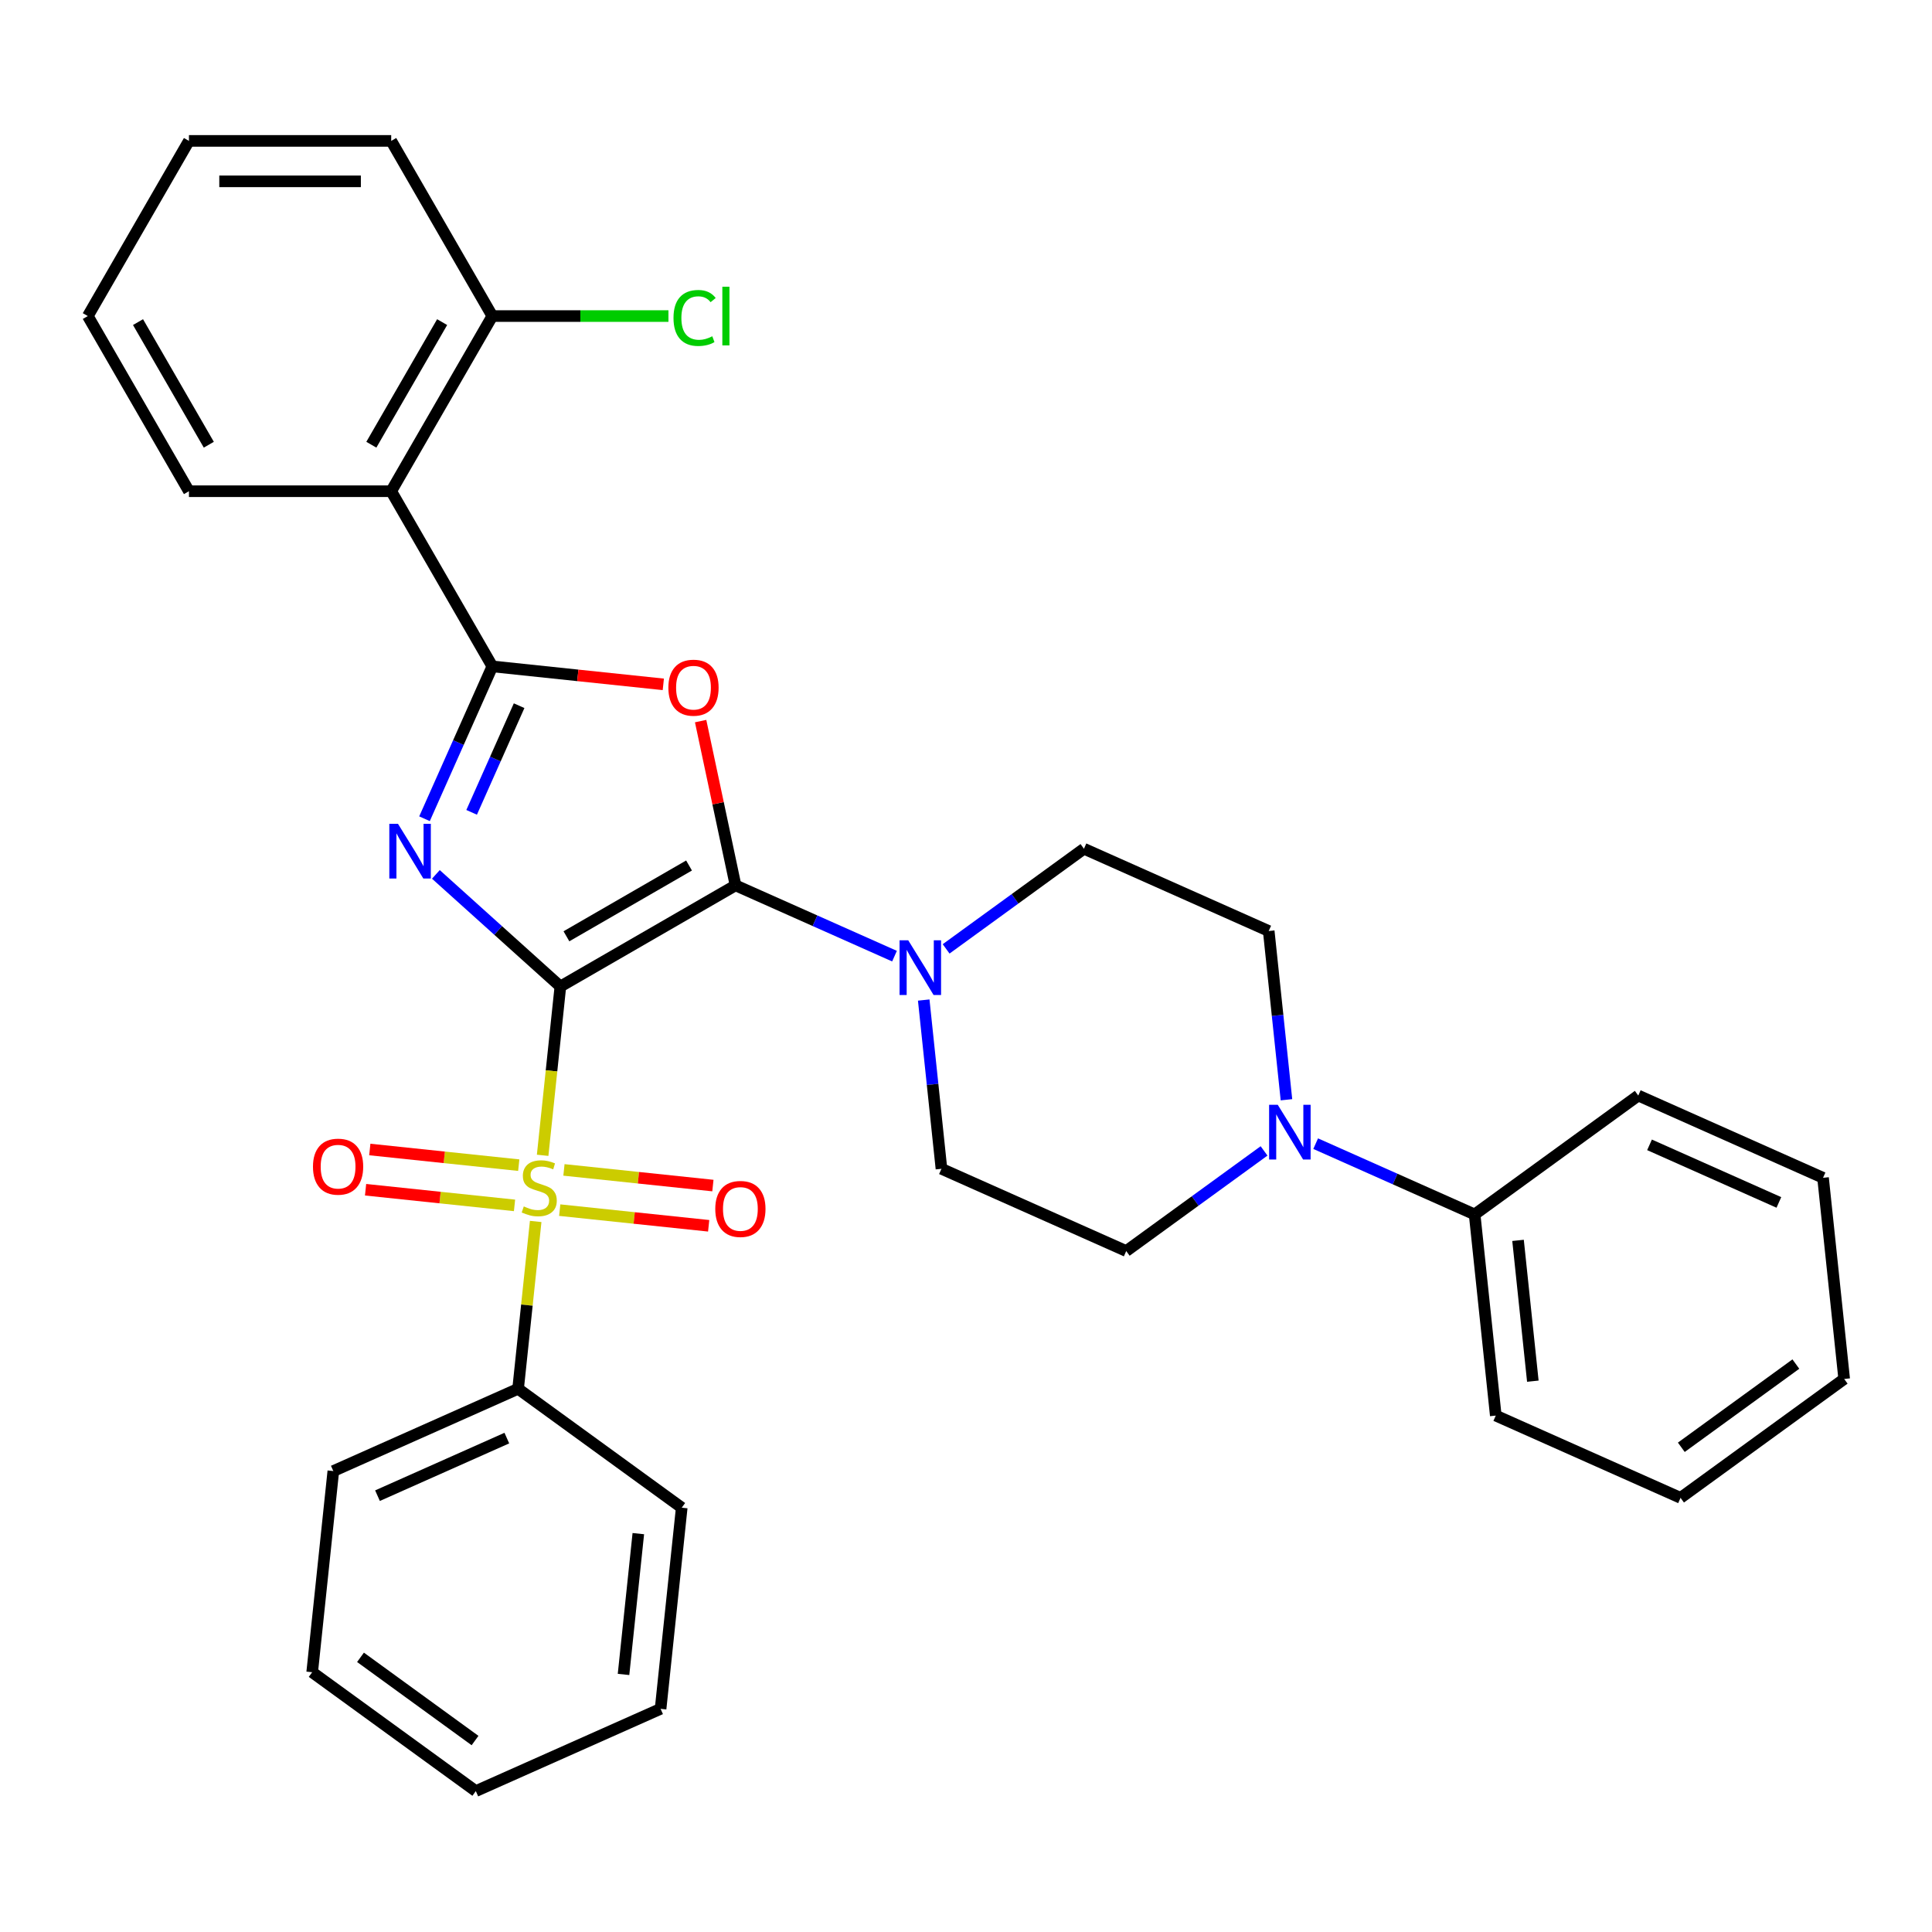 <?xml version='1.0' encoding='iso-8859-1'?>
<svg version='1.1' baseProfile='full'
              xmlns='http://www.w3.org/2000/svg'
                      xmlns:rdkit='http://www.rdkit.org/xml'
                      xmlns:xlink='http://www.w3.org/1999/xlink'
                  xml:space='preserve'
width='1000px' height='1000px' viewBox='0 0 1000 1000'>
<!-- END OF HEADER -->
<rect style='opacity:1.0;fill:#FFFFFF;stroke:none' width='1000' height='1000' x='0' y='0'> </rect>
<path class='bond-0' d='M 290.051,510.608 L 257.83,481.596' style='fill:none;fill-rule:evenodd;stroke:#000000;stroke-width:6px;stroke-linecap:butt;stroke-linejoin:miter;stroke-opacity:1' />
<path class='bond-0' d='M 257.83,481.596 L 225.609,452.585' style='fill:none;fill-rule:evenodd;stroke:#0000FF;stroke-width:6px;stroke-linecap:butt;stroke-linejoin:miter;stroke-opacity:1' />
<path class='bond-1' d='M 290.051,510.608 L 380.715,458.264' style='fill:none;fill-rule:evenodd;stroke:#000000;stroke-width:6px;stroke-linecap:butt;stroke-linejoin:miter;stroke-opacity:1' />
<path class='bond-1' d='M 293.182,484.624 L 356.647,447.983' style='fill:none;fill-rule:evenodd;stroke:#000000;stroke-width:6px;stroke-linecap:butt;stroke-linejoin:miter;stroke-opacity:1' />
<path class='bond-2' d='M 290.051,510.608 L 285.459,554.298' style='fill:none;fill-rule:evenodd;stroke:#000000;stroke-width:6px;stroke-linecap:butt;stroke-linejoin:miter;stroke-opacity:1' />
<path class='bond-2' d='M 285.459,554.298 L 280.868,597.987' style='fill:none;fill-rule:evenodd;stroke:#CCCC00;stroke-width:6px;stroke-linecap:butt;stroke-linejoin:miter;stroke-opacity:1' />
<path class='bond-3' d='M 219.722,423.78 L 237.277,384.35' style='fill:none;fill-rule:evenodd;stroke:#0000FF;stroke-width:6px;stroke-linecap:butt;stroke-linejoin:miter;stroke-opacity:1' />
<path class='bond-3' d='M 237.277,384.35 L 254.833,344.919' style='fill:none;fill-rule:evenodd;stroke:#000000;stroke-width:6px;stroke-linecap:butt;stroke-linejoin:miter;stroke-opacity:1' />
<path class='bond-3' d='M 244.116,420.467 L 256.405,392.866' style='fill:none;fill-rule:evenodd;stroke:#0000FF;stroke-width:6px;stroke-linecap:butt;stroke-linejoin:miter;stroke-opacity:1' />
<path class='bond-3' d='M 256.405,392.866 L 268.694,365.265' style='fill:none;fill-rule:evenodd;stroke:#000000;stroke-width:6px;stroke-linecap:butt;stroke-linejoin:miter;stroke-opacity:1' />
<path class='bond-4' d='M 380.715,458.264 L 371.679,415.752' style='fill:none;fill-rule:evenodd;stroke:#000000;stroke-width:6px;stroke-linecap:butt;stroke-linejoin:miter;stroke-opacity:1' />
<path class='bond-4' d='M 371.679,415.752 L 362.643,373.239' style='fill:none;fill-rule:evenodd;stroke:#FF0000;stroke-width:6px;stroke-linecap:butt;stroke-linejoin:miter;stroke-opacity:1' />
<path class='bond-5' d='M 380.715,458.264 L 421.856,476.581' style='fill:none;fill-rule:evenodd;stroke:#000000;stroke-width:6px;stroke-linecap:butt;stroke-linejoin:miter;stroke-opacity:1' />
<path class='bond-5' d='M 421.856,476.581 L 462.996,494.898' style='fill:none;fill-rule:evenodd;stroke:#0000FF;stroke-width:6px;stroke-linecap:butt;stroke-linejoin:miter;stroke-opacity:1' />
<path class='bond-8' d='M 289.711,626.365 L 328.259,630.417' style='fill:none;fill-rule:evenodd;stroke:#CCCC00;stroke-width:6px;stroke-linecap:butt;stroke-linejoin:miter;stroke-opacity:1' />
<path class='bond-8' d='M 328.259,630.417 L 366.807,634.468' style='fill:none;fill-rule:evenodd;stroke:#FF0000;stroke-width:6px;stroke-linecap:butt;stroke-linejoin:miter;stroke-opacity:1' />
<path class='bond-8' d='M 291.9,605.542 L 330.448,609.594' style='fill:none;fill-rule:evenodd;stroke:#CCCC00;stroke-width:6px;stroke-linecap:butt;stroke-linejoin:miter;stroke-opacity:1' />
<path class='bond-8' d='M 330.448,609.594 L 368.995,613.645' style='fill:none;fill-rule:evenodd;stroke:#FF0000;stroke-width:6px;stroke-linecap:butt;stroke-linejoin:miter;stroke-opacity:1' />
<path class='bond-9' d='M 268.505,603.083 L 229.958,599.032' style='fill:none;fill-rule:evenodd;stroke:#CCCC00;stroke-width:6px;stroke-linecap:butt;stroke-linejoin:miter;stroke-opacity:1' />
<path class='bond-9' d='M 229.958,599.032 L 191.41,594.98' style='fill:none;fill-rule:evenodd;stroke:#FF0000;stroke-width:6px;stroke-linecap:butt;stroke-linejoin:miter;stroke-opacity:1' />
<path class='bond-9' d='M 266.317,623.906 L 227.769,619.855' style='fill:none;fill-rule:evenodd;stroke:#CCCC00;stroke-width:6px;stroke-linecap:butt;stroke-linejoin:miter;stroke-opacity:1' />
<path class='bond-9' d='M 227.769,619.855 L 189.222,615.803' style='fill:none;fill-rule:evenodd;stroke:#FF0000;stroke-width:6px;stroke-linecap:butt;stroke-linejoin:miter;stroke-opacity:1' />
<path class='bond-10' d='M 277.269,632.221 L 272.717,675.531' style='fill:none;fill-rule:evenodd;stroke:#CCCC00;stroke-width:6px;stroke-linecap:butt;stroke-linejoin:miter;stroke-opacity:1' />
<path class='bond-10' d='M 272.717,675.531 L 268.165,718.84' style='fill:none;fill-rule:evenodd;stroke:#000000;stroke-width:6px;stroke-linecap:butt;stroke-linejoin:miter;stroke-opacity:1' />
<path class='bond-6' d='M 254.833,344.919 L 202.488,254.256' style='fill:none;fill-rule:evenodd;stroke:#000000;stroke-width:6px;stroke-linecap:butt;stroke-linejoin:miter;stroke-opacity:1' />
<path class='bond-32' d='M 254.833,344.919 L 299.082,349.57' style='fill:none;fill-rule:evenodd;stroke:#000000;stroke-width:6px;stroke-linecap:butt;stroke-linejoin:miter;stroke-opacity:1' />
<path class='bond-32' d='M 299.082,349.57 L 343.332,354.221' style='fill:none;fill-rule:evenodd;stroke:#FF0000;stroke-width:6px;stroke-linecap:butt;stroke-linejoin:miter;stroke-opacity:1' />
<path class='bond-12' d='M 478.117,517.622 L 482.707,561.291' style='fill:none;fill-rule:evenodd;stroke:#0000FF;stroke-width:6px;stroke-linecap:butt;stroke-linejoin:miter;stroke-opacity:1' />
<path class='bond-12' d='M 482.707,561.291 L 487.296,604.961' style='fill:none;fill-rule:evenodd;stroke:#000000;stroke-width:6px;stroke-linecap:butt;stroke-linejoin:miter;stroke-opacity:1' />
<path class='bond-13' d='M 489.711,491.14 L 525.38,465.225' style='fill:none;fill-rule:evenodd;stroke:#0000FF;stroke-width:6px;stroke-linecap:butt;stroke-linejoin:miter;stroke-opacity:1' />
<path class='bond-13' d='M 525.38,465.225 L 561.049,439.31' style='fill:none;fill-rule:evenodd;stroke:#000000;stroke-width:6px;stroke-linecap:butt;stroke-linejoin:miter;stroke-opacity:1' />
<path class='bond-11' d='M 202.488,254.256 L 254.833,163.592' style='fill:none;fill-rule:evenodd;stroke:#000000;stroke-width:6px;stroke-linecap:butt;stroke-linejoin:miter;stroke-opacity:1' />
<path class='bond-11' d='M 192.207,230.187 L 228.849,166.723' style='fill:none;fill-rule:evenodd;stroke:#000000;stroke-width:6px;stroke-linecap:butt;stroke-linejoin:miter;stroke-opacity:1' />
<path class='bond-18' d='M 202.488,254.256 L 97.799,254.256' style='fill:none;fill-rule:evenodd;stroke:#000000;stroke-width:6px;stroke-linecap:butt;stroke-linejoin:miter;stroke-opacity:1' />
<path class='bond-7' d='M 665.867,569.229 L 661.277,525.56' style='fill:none;fill-rule:evenodd;stroke:#0000FF;stroke-width:6px;stroke-linecap:butt;stroke-linejoin:miter;stroke-opacity:1' />
<path class='bond-7' d='M 661.277,525.56 L 656.687,481.891' style='fill:none;fill-rule:evenodd;stroke:#000000;stroke-width:6px;stroke-linecap:butt;stroke-linejoin:miter;stroke-opacity:1' />
<path class='bond-16' d='M 680.987,591.954 L 722.128,610.271' style='fill:none;fill-rule:evenodd;stroke:#0000FF;stroke-width:6px;stroke-linecap:butt;stroke-linejoin:miter;stroke-opacity:1' />
<path class='bond-16' d='M 722.128,610.271 L 763.269,628.588' style='fill:none;fill-rule:evenodd;stroke:#000000;stroke-width:6px;stroke-linecap:butt;stroke-linejoin:miter;stroke-opacity:1' />
<path class='bond-33' d='M 654.273,595.711 L 618.604,621.626' style='fill:none;fill-rule:evenodd;stroke:#0000FF;stroke-width:6px;stroke-linecap:butt;stroke-linejoin:miter;stroke-opacity:1' />
<path class='bond-33' d='M 618.604,621.626 L 582.935,647.541' style='fill:none;fill-rule:evenodd;stroke:#000000;stroke-width:6px;stroke-linecap:butt;stroke-linejoin:miter;stroke-opacity:1' />
<path class='bond-19' d='M 268.165,718.84 L 172.527,761.421' style='fill:none;fill-rule:evenodd;stroke:#000000;stroke-width:6px;stroke-linecap:butt;stroke-linejoin:miter;stroke-opacity:1' />
<path class='bond-19' d='M 262.336,744.355 L 195.389,774.161' style='fill:none;fill-rule:evenodd;stroke:#000000;stroke-width:6px;stroke-linecap:butt;stroke-linejoin:miter;stroke-opacity:1' />
<path class='bond-20' d='M 268.165,718.84 L 352.861,780.375' style='fill:none;fill-rule:evenodd;stroke:#000000;stroke-width:6px;stroke-linecap:butt;stroke-linejoin:miter;stroke-opacity:1' />
<path class='bond-17' d='M 254.833,163.592 L 300.409,163.592' style='fill:none;fill-rule:evenodd;stroke:#000000;stroke-width:6px;stroke-linecap:butt;stroke-linejoin:miter;stroke-opacity:1' />
<path class='bond-17' d='M 300.409,163.592 L 345.985,163.592' style='fill:none;fill-rule:evenodd;stroke:#00CC00;stroke-width:6px;stroke-linecap:butt;stroke-linejoin:miter;stroke-opacity:1' />
<path class='bond-21' d='M 254.833,163.592 L 202.488,72.928' style='fill:none;fill-rule:evenodd;stroke:#000000;stroke-width:6px;stroke-linecap:butt;stroke-linejoin:miter;stroke-opacity:1' />
<path class='bond-15' d='M 487.296,604.961 L 582.935,647.541' style='fill:none;fill-rule:evenodd;stroke:#000000;stroke-width:6px;stroke-linecap:butt;stroke-linejoin:miter;stroke-opacity:1' />
<path class='bond-14' d='M 561.049,439.31 L 656.687,481.891' style='fill:none;fill-rule:evenodd;stroke:#000000;stroke-width:6px;stroke-linecap:butt;stroke-linejoin:miter;stroke-opacity:1' />
<path class='bond-22' d='M 763.269,628.588 L 774.212,732.703' style='fill:none;fill-rule:evenodd;stroke:#000000;stroke-width:6px;stroke-linecap:butt;stroke-linejoin:miter;stroke-opacity:1' />
<path class='bond-22' d='M 785.733,642.016 L 793.393,714.897' style='fill:none;fill-rule:evenodd;stroke:#000000;stroke-width:6px;stroke-linecap:butt;stroke-linejoin:miter;stroke-opacity:1' />
<path class='bond-23' d='M 763.269,628.588 L 847.964,567.053' style='fill:none;fill-rule:evenodd;stroke:#000000;stroke-width:6px;stroke-linecap:butt;stroke-linejoin:miter;stroke-opacity:1' />
<path class='bond-24' d='M 97.799,254.256 L 45.455,163.592' style='fill:none;fill-rule:evenodd;stroke:#000000;stroke-width:6px;stroke-linecap:butt;stroke-linejoin:miter;stroke-opacity:1' />
<path class='bond-24' d='M 108.08,230.187 L 71.439,166.723' style='fill:none;fill-rule:evenodd;stroke:#000000;stroke-width:6px;stroke-linecap:butt;stroke-linejoin:miter;stroke-opacity:1' />
<path class='bond-29' d='M 172.527,761.421 L 161.584,865.537' style='fill:none;fill-rule:evenodd;stroke:#000000;stroke-width:6px;stroke-linecap:butt;stroke-linejoin:miter;stroke-opacity:1' />
<path class='bond-28' d='M 352.861,780.375 L 341.918,884.491' style='fill:none;fill-rule:evenodd;stroke:#000000;stroke-width:6px;stroke-linecap:butt;stroke-linejoin:miter;stroke-opacity:1' />
<path class='bond-28' d='M 330.396,793.804 L 322.736,866.685' style='fill:none;fill-rule:evenodd;stroke:#000000;stroke-width:6px;stroke-linecap:butt;stroke-linejoin:miter;stroke-opacity:1' />
<path class='bond-35' d='M 202.488,72.928 L 97.799,72.928' style='fill:none;fill-rule:evenodd;stroke:#000000;stroke-width:6px;stroke-linecap:butt;stroke-linejoin:miter;stroke-opacity:1' />
<path class='bond-35' d='M 186.785,93.866 L 113.503,93.866' style='fill:none;fill-rule:evenodd;stroke:#000000;stroke-width:6px;stroke-linecap:butt;stroke-linejoin:miter;stroke-opacity:1' />
<path class='bond-26' d='M 774.212,732.703 L 869.85,775.284' style='fill:none;fill-rule:evenodd;stroke:#000000;stroke-width:6px;stroke-linecap:butt;stroke-linejoin:miter;stroke-opacity:1' />
<path class='bond-27' d='M 847.964,567.053 L 943.602,609.634' style='fill:none;fill-rule:evenodd;stroke:#000000;stroke-width:6px;stroke-linecap:butt;stroke-linejoin:miter;stroke-opacity:1' />
<path class='bond-27' d='M 853.794,592.568 L 920.74,622.374' style='fill:none;fill-rule:evenodd;stroke:#000000;stroke-width:6px;stroke-linecap:butt;stroke-linejoin:miter;stroke-opacity:1' />
<path class='bond-25' d='M 45.455,163.592 L 97.799,72.928' style='fill:none;fill-rule:evenodd;stroke:#000000;stroke-width:6px;stroke-linecap:butt;stroke-linejoin:miter;stroke-opacity:1' />
<path class='bond-36' d='M 869.85,775.284 L 954.545,713.75' style='fill:none;fill-rule:evenodd;stroke:#000000;stroke-width:6px;stroke-linecap:butt;stroke-linejoin:miter;stroke-opacity:1' />
<path class='bond-36' d='M 870.247,749.115 L 929.534,706.041' style='fill:none;fill-rule:evenodd;stroke:#000000;stroke-width:6px;stroke-linecap:butt;stroke-linejoin:miter;stroke-opacity:1' />
<path class='bond-31' d='M 943.602,609.634 L 954.545,713.75' style='fill:none;fill-rule:evenodd;stroke:#000000;stroke-width:6px;stroke-linecap:butt;stroke-linejoin:miter;stroke-opacity:1' />
<path class='bond-30' d='M 341.918,884.491 L 246.279,927.072' style='fill:none;fill-rule:evenodd;stroke:#000000;stroke-width:6px;stroke-linecap:butt;stroke-linejoin:miter;stroke-opacity:1' />
<path class='bond-34' d='M 161.584,865.537 L 246.279,927.072' style='fill:none;fill-rule:evenodd;stroke:#000000;stroke-width:6px;stroke-linecap:butt;stroke-linejoin:miter;stroke-opacity:1' />
<path class='bond-34' d='M 186.595,857.828 L 245.882,900.902' style='fill:none;fill-rule:evenodd;stroke:#000000;stroke-width:6px;stroke-linecap:butt;stroke-linejoin:miter;stroke-opacity:1' />
<path  class='atom-1' d='M 205.992 426.398
L 215.272 441.398
Q 216.192 442.878, 217.672 445.558
Q 219.152 448.238, 219.232 448.398
L 219.232 426.398
L 222.992 426.398
L 222.992 454.718
L 219.112 454.718
L 209.152 438.318
Q 207.992 436.398, 206.752 434.198
Q 205.552 431.998, 205.192 431.318
L 205.192 454.718
L 201.512 454.718
L 201.512 426.398
L 205.992 426.398
' fill='#0000FF'/>
<path  class='atom-3' d='M 271.108 624.444
Q 271.428 624.564, 272.748 625.124
Q 274.068 625.684, 275.508 626.044
Q 276.988 626.364, 278.428 626.364
Q 281.108 626.364, 282.668 625.084
Q 284.228 623.764, 284.228 621.484
Q 284.228 619.924, 283.428 618.964
Q 282.668 618.004, 281.468 617.484
Q 280.268 616.964, 278.268 616.364
Q 275.748 615.604, 274.228 614.884
Q 272.748 614.164, 271.668 612.644
Q 270.628 611.124, 270.628 608.564
Q 270.628 605.004, 273.028 602.804
Q 275.468 600.604, 280.268 600.604
Q 283.548 600.604, 287.268 602.164
L 286.348 605.244
Q 282.948 603.844, 280.388 603.844
Q 277.628 603.844, 276.108 605.004
Q 274.588 606.124, 274.628 608.084
Q 274.628 609.604, 275.388 610.524
Q 276.188 611.444, 277.308 611.964
Q 278.468 612.484, 280.388 613.084
Q 282.948 613.884, 284.468 614.684
Q 285.988 615.484, 287.068 617.124
Q 288.188 618.724, 288.188 621.484
Q 288.188 625.404, 285.548 627.524
Q 282.948 629.604, 278.588 629.604
Q 276.068 629.604, 274.148 629.044
Q 272.268 628.524, 270.028 627.604
L 271.108 624.444
' fill='#CCCC00'/>
<path  class='atom-5' d='M 345.949 355.942
Q 345.949 349.142, 349.309 345.342
Q 352.669 341.542, 358.949 341.542
Q 365.229 341.542, 368.589 345.342
Q 371.949 349.142, 371.949 355.942
Q 371.949 362.822, 368.549 366.742
Q 365.149 370.622, 358.949 370.622
Q 352.709 370.622, 349.309 366.742
Q 345.949 362.862, 345.949 355.942
M 358.949 367.422
Q 363.269 367.422, 365.589 364.542
Q 367.949 361.622, 367.949 355.942
Q 367.949 350.382, 365.589 347.582
Q 363.269 344.742, 358.949 344.742
Q 354.629 344.742, 352.269 347.542
Q 349.949 350.342, 349.949 355.942
Q 349.949 361.662, 352.269 364.542
Q 354.629 367.422, 358.949 367.422
' fill='#FF0000'/>
<path  class='atom-6' d='M 470.093 486.685
L 479.373 501.685
Q 480.293 503.165, 481.773 505.845
Q 483.253 508.525, 483.333 508.685
L 483.333 486.685
L 487.093 486.685
L 487.093 515.005
L 483.213 515.005
L 473.253 498.605
Q 472.093 496.685, 470.853 494.485
Q 469.653 492.285, 469.293 491.605
L 469.293 515.005
L 465.613 515.005
L 465.613 486.685
L 470.093 486.685
' fill='#0000FF'/>
<path  class='atom-8' d='M 661.37 571.847
L 670.65 586.847
Q 671.57 588.327, 673.05 591.007
Q 674.53 593.687, 674.61 593.847
L 674.61 571.847
L 678.37 571.847
L 678.37 600.167
L 674.49 600.167
L 664.53 583.767
Q 663.37 581.847, 662.13 579.647
Q 660.93 577.447, 660.57 576.767
L 660.57 600.167
L 656.89 600.167
L 656.89 571.847
L 661.37 571.847
' fill='#0000FF'/>
<path  class='atom-9' d='M 370.224 625.747
Q 370.224 618.947, 373.584 615.147
Q 376.944 611.347, 383.224 611.347
Q 389.504 611.347, 392.864 615.147
Q 396.224 618.947, 396.224 625.747
Q 396.224 632.627, 392.824 636.547
Q 389.424 640.427, 383.224 640.427
Q 376.984 640.427, 373.584 636.547
Q 370.224 632.667, 370.224 625.747
M 383.224 637.227
Q 387.544 637.227, 389.864 634.347
Q 392.224 631.427, 392.224 625.747
Q 392.224 620.187, 389.864 617.387
Q 387.544 614.547, 383.224 614.547
Q 378.904 614.547, 376.544 617.347
Q 374.224 620.147, 374.224 625.747
Q 374.224 631.467, 376.544 634.347
Q 378.904 637.227, 383.224 637.227
' fill='#FF0000'/>
<path  class='atom-10' d='M 161.993 603.861
Q 161.993 597.061, 165.353 593.261
Q 168.713 589.461, 174.993 589.461
Q 181.273 589.461, 184.633 593.261
Q 187.993 597.061, 187.993 603.861
Q 187.993 610.741, 184.593 614.661
Q 181.193 618.541, 174.993 618.541
Q 168.753 618.541, 165.353 614.661
Q 161.993 610.781, 161.993 603.861
M 174.993 615.341
Q 179.313 615.341, 181.633 612.461
Q 183.993 609.541, 183.993 603.861
Q 183.993 598.301, 181.633 595.501
Q 179.313 592.661, 174.993 592.661
Q 170.673 592.661, 168.313 595.461
Q 165.993 598.261, 165.993 603.861
Q 165.993 609.581, 168.313 612.461
Q 170.673 615.341, 174.993 615.341
' fill='#FF0000'/>
<path  class='atom-18' d='M 348.602 164.572
Q 348.602 157.532, 351.882 153.852
Q 355.202 150.132, 361.482 150.132
Q 367.322 150.132, 370.442 154.252
L 367.802 156.412
Q 365.522 153.412, 361.482 153.412
Q 357.202 153.412, 354.922 156.292
Q 352.682 159.132, 352.682 164.572
Q 352.682 170.172, 355.002 173.052
Q 357.362 175.932, 361.922 175.932
Q 365.042 175.932, 368.682 174.052
L 369.802 177.052
Q 368.322 178.012, 366.082 178.572
Q 363.842 179.132, 361.362 179.132
Q 355.202 179.132, 351.882 175.372
Q 348.602 171.612, 348.602 164.572
' fill='#00CC00'/>
<path  class='atom-18' d='M 373.882 148.412
L 377.562 148.412
L 377.562 178.772
L 373.882 178.772
L 373.882 148.412
' fill='#00CC00'/>
</svg>
